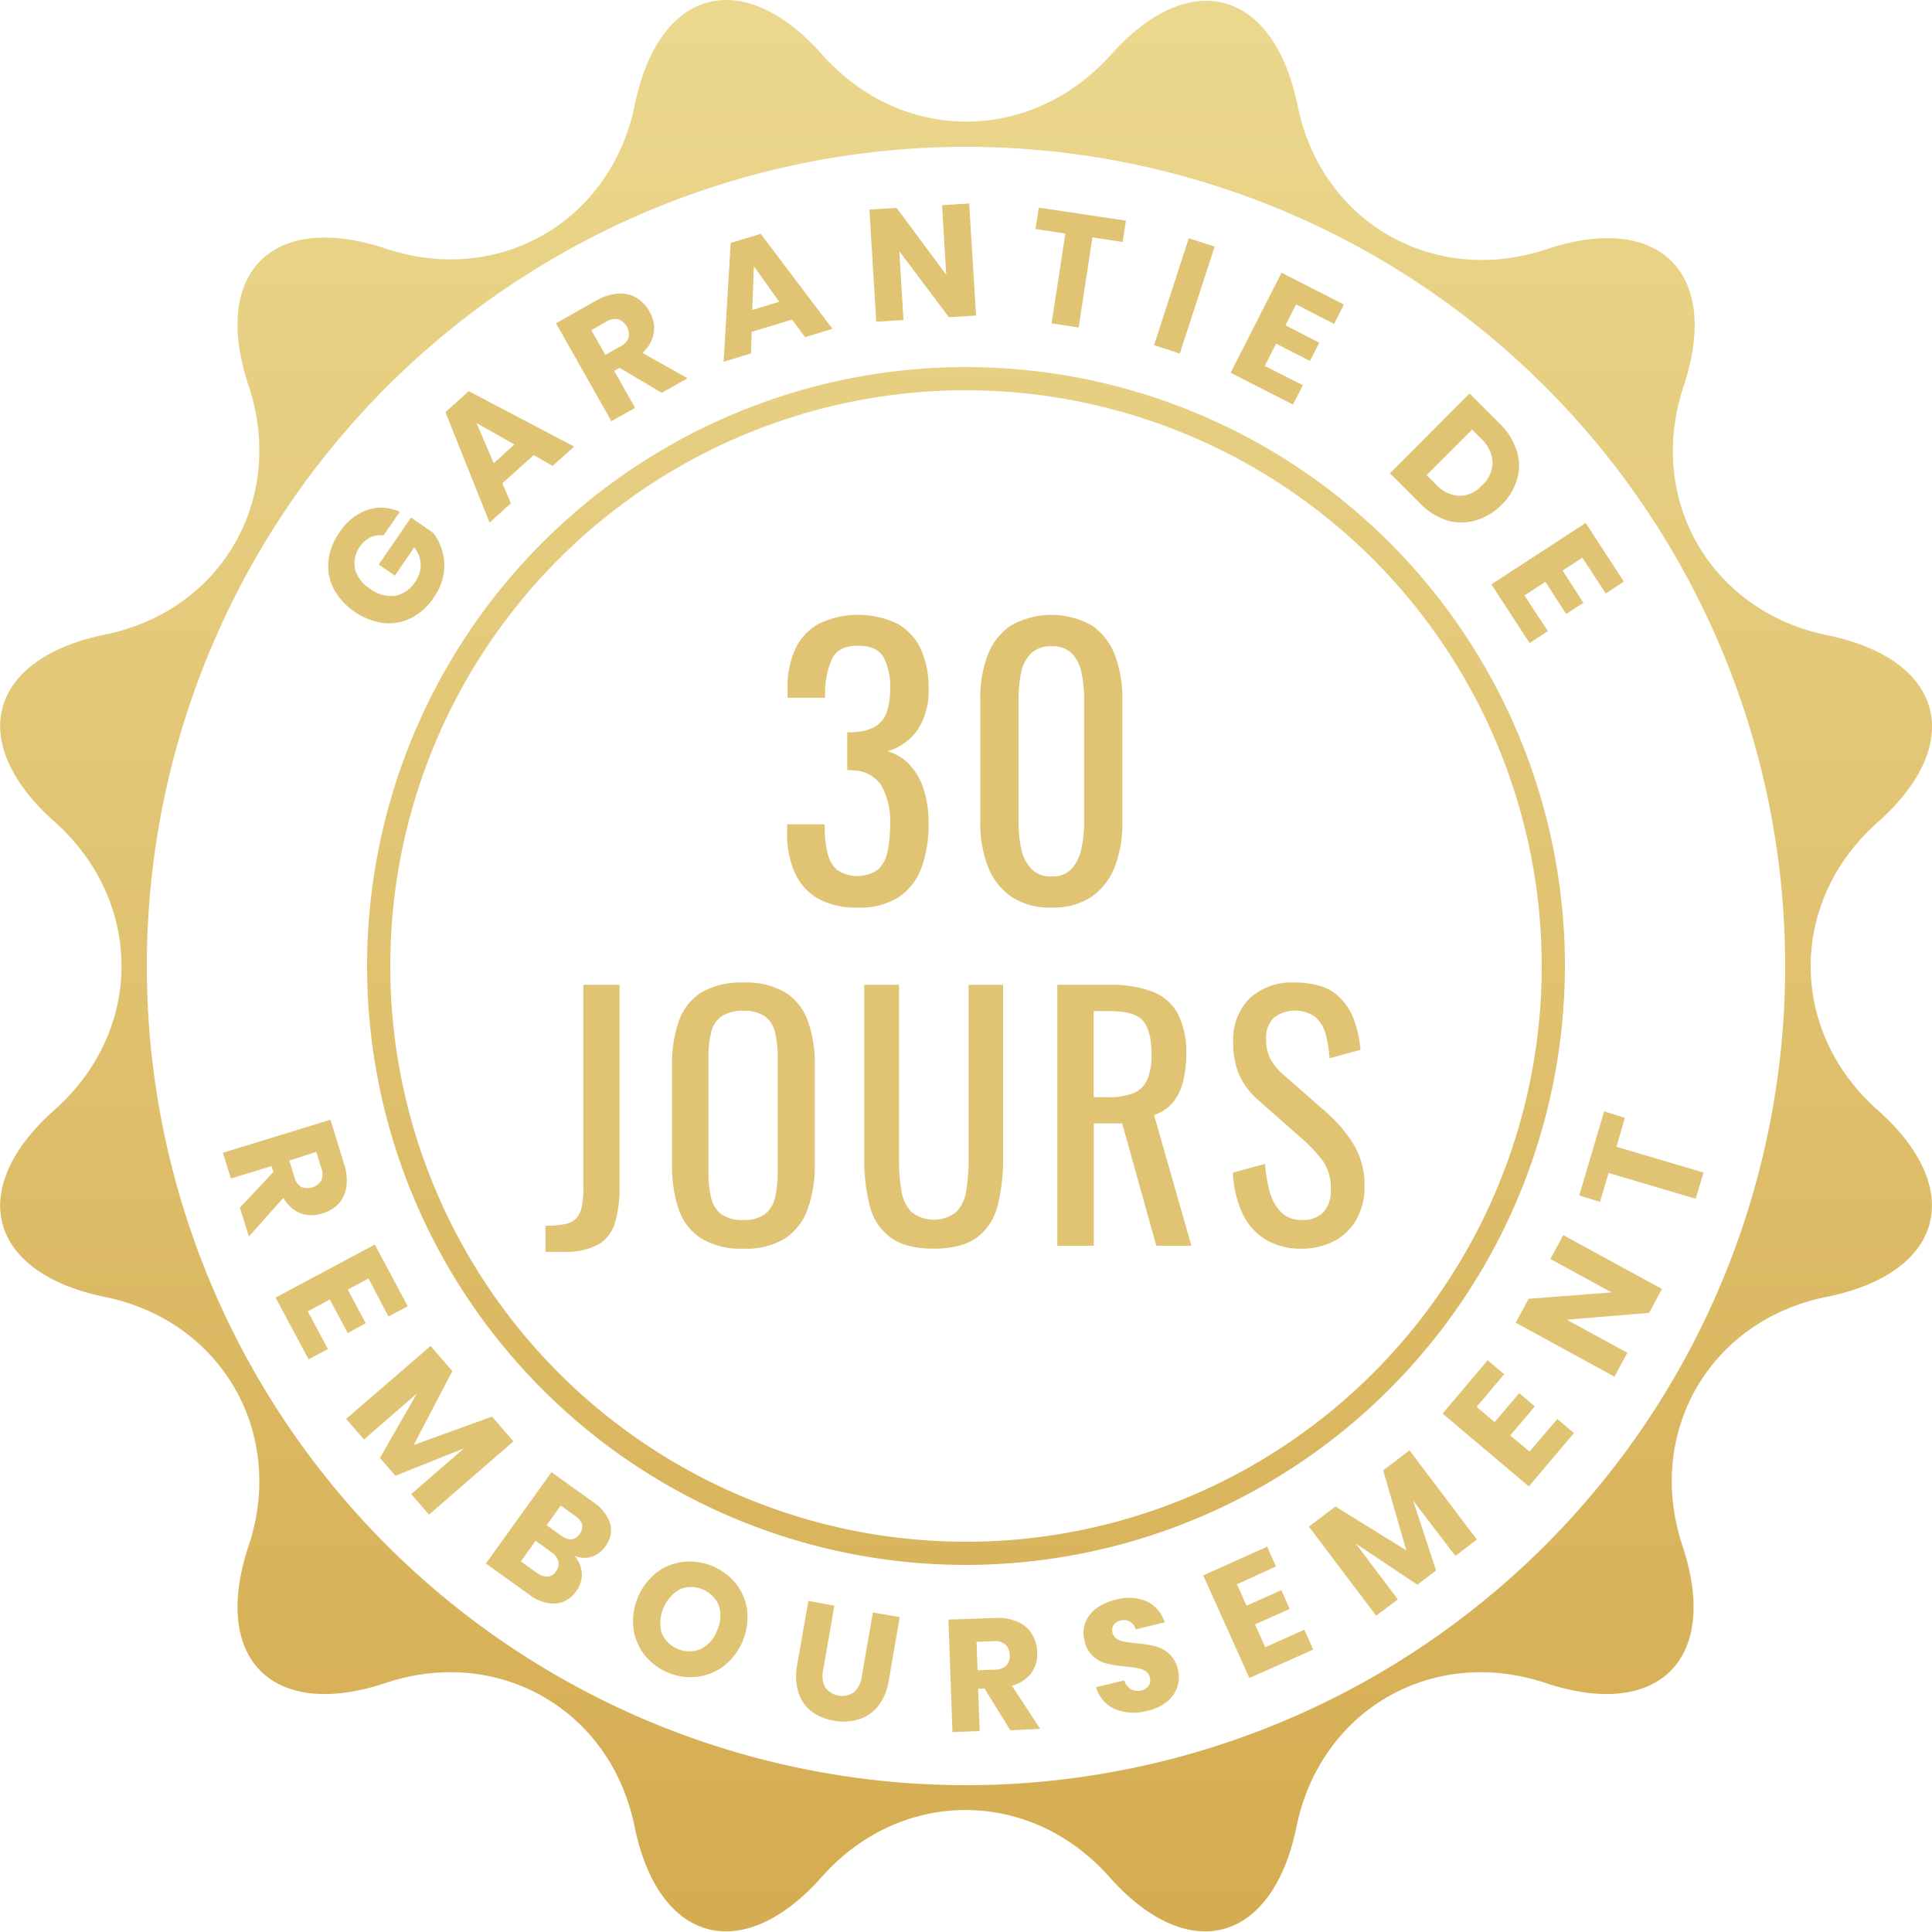 <svg viewBox="0 0 300 300" data-name="Layer 1" id="Layer_1" xmlns:xlink="http://www.w3.org/1999/xlink" xmlns="http://www.w3.org/2000/svg"><defs><style>.cls-1{fill:url(#linear-gradient);}.cls-2{fill:url(#linear-gradient-2);}.cls-3{fill:#e0c473;}</style><linearGradient gradientUnits="userSpaceOnUse" y2="297.25" x2="150" x1="150" id="linear-gradient"><stop stop-color="#ebd88e" offset="0"></stop><stop stop-color="#d5ac51" offset="1"></stop></linearGradient><linearGradient xlink:href="#linear-gradient" y2="297.52" x2="150" y1="0.27" x1="150" id="linear-gradient-2"></linearGradient></defs><path d="M291.54,172.35l0,0c-13.84-12.28-13.84-32.36,0-44.64l0,0c13.84-12.27,10.33-25.35-7.79-29.07h0c-18.13-3.71-28.17-21.11-22.32-38.66v0c5.85-17.55-3.73-27.13-21.28-21.28h0c-17.55,5.85-35-4.19-38.66-22.32v0c-3.72-18.12-16.8-21.63-29.07-7.79l0,0C160,22.33,140,22.33,127.68,8.49l0,0C115.38-5.38,102.3-1.87,98.58,16.25v0C94.87,34.42,77.47,44.46,59.92,38.61h0C42.33,32.75,32.75,42.33,38.6,59.88v0c5.85,17.55-4.19,35-22.32,38.66h0c-18.12,3.72-21.63,16.8-7.79,29.07l0,0C22.33,140,22.33,160,8.49,172.32l0,0c-13.84,12.27-10.33,25.35,7.79,29.07h0c18.13,3.71,28.17,21.11,22.32,38.66v0c-5.85,17.55,3.73,27.13,21.28,21.28h0c17.55-5.85,35,4.19,38.66,22.32v0c3.72,18.12,16.8,21.63,29.07,7.79l0,0c12.28-13.84,32.36-13.84,44.64,0l0,0c12.27,13.84,25.35,10.33,29.07-7.79v0c3.71-18.13,21.11-28.17,38.66-22.32h0c17.55,5.85,27.13-3.73,21.28-21.28v0c-5.85-17.55,4.19-35,22.32-38.66h0C301.87,197.7,305.38,184.62,291.54,172.35ZM150,277.2A127.2,127.2,0,1,1,277.2,150,127.2,127.2,0,0,1,150,277.2Z" class="cls-1"></path><path d="M150,243a93,93,0,1,1,93-93A93.11,93.11,0,0,1,150,243Zm0-182.4A89.4,89.4,0,1,0,239.4,150,89.5,89.5,0,0,0,150,60.6Z" class="cls-2"></path><path d="M57,79.19a6.85,6.85,0,0,1,5.08.29l-2.54,3.68a3.47,3.47,0,0,0-2,.27,4.58,4.58,0,0,0-2.42,4.9,5.21,5.21,0,0,0,2.32,3.07,5.31,5.31,0,0,0,3.87,1.12A4.73,4.73,0,0,0,64.5,90.3a4.32,4.32,0,0,0,.82-2.64,4.36,4.36,0,0,0-1-2.67l-3,4.4-2.5-1.73,5-7.3,3.44,2.37a8.23,8.23,0,0,1,1.44,2.92,8.12,8.12,0,0,1,.18,3.49,8.85,8.85,0,0,1-1.53,3.65A9.19,9.19,0,0,1,63.78,96a7.78,7.78,0,0,1-4.33.73,10.5,10.5,0,0,1-7.61-5.25A7.8,7.8,0,0,1,51,87.14a9.14,9.14,0,0,1,1.68-4.41A8.74,8.74,0,0,1,57,79.19Z" class="cls-3"></path><path d="M82.87,70.67,78,75.05l1.33,3.1-3.31,3L69.17,64l3.61-3.26,16.37,8.6-3.34,3Zm-3-1.66L74,65.7l2.67,6.24Z" class="cls-3"></path><path d="M102.75,61l-6.54-3.89-.84.48,3.25,5.74-3.68,2.08-8.6-15.21,6.28-3.55A7.89,7.89,0,0,1,96,45.59a5,5,0,0,1,2.84.65,5.71,5.71,0,0,1,2,2.13,5.13,5.13,0,0,1,.68,3.34,5.39,5.39,0,0,1-1.76,3.09l7,3.94ZM94,55.11l2.28-1.29a2.64,2.64,0,0,0,1.34-1.39A2.53,2.53,0,0,0,96,49.58a2.6,2.6,0,0,0-1.9.39l-2.28,1.29Z" class="cls-3"></path><path d="M123,49.62l-6.27,1.9-.12,3.36-4.25,1.29,1.1-18.45,4.66-1.41,11.15,14.75L125,52.36Zm-2-2.76-3.94-5.52-.25,6.79Z" class="cls-3"></path><path d="M151.56,49l-4.22.25L139.64,39l.65,10.7-4.22.25L135,32.54l4.22-.26,7.71,10.38-.65-10.8,4.21-.26Z" class="cls-3"></path><path d="M174.83,34.26l-.51,3.32-4.69-.72-2.14,14-4.2-.65,2.14-13.94-4.64-.71.51-3.32Z" class="cls-3"></path><path d="M188.61,38.29,183.2,54.9l-4-1.31L184.59,37Z" class="cls-3"></path><path d="M201.26,47.27l-1.66,3.25,5.26,2.69-1.45,2.84-5.26-2.69-1.76,3.46,5.92,3-1.54,3-9.68-4.94L199,42.35l9.68,4.94-1.52,3Z" class="cls-3"></path><path d="M229.15,80.81a7.77,7.77,0,0,1-4.43,0,10,10,0,0,1-4.22-2.65l-4.67-4.66L228.19,61.1l4.66,4.66A10.25,10.25,0,0,1,235.52,70a7.5,7.5,0,0,1,.06,4.4,9.14,9.14,0,0,1-2.43,4A9.38,9.38,0,0,1,229.15,80.81ZM226.55,77a4.81,4.81,0,0,0,3.57-1.63,4.85,4.85,0,0,0,1.64-3.58A5.37,5.37,0,0,0,230,68.12l-1.42-1.41-7.05,7.05,1.41,1.42A5.35,5.35,0,0,0,226.55,77Z" class="cls-3"></path><path d="M245.71,86.6l-3.07,2,3.23,5-2.67,1.74-3.23-5-3.25,2.12L240.35,98l-2.83,1.85-5.94-9.11,14.64-9.54,5.93,9.11-2.81,1.84Z" class="cls-3"></path><path d="M37.25,187.52,42.44,182l-.28-.92L35.85,183l-1.24-4,16.7-5.13,2.12,6.89a7.84,7.84,0,0,1,.35,3.57,5,5,0,0,1-1.25,2.63A5.54,5.54,0,0,1,50,188.43a5.07,5.07,0,0,1-3.4-.05A5.36,5.36,0,0,1,44,186l-5.35,6Zm7.67-7.32.77,2.5a2.64,2.64,0,0,0,1.08,1.61,2.55,2.55,0,0,0,3.12-1,2.56,2.56,0,0,0,0-1.94l-.77-2.5Z" class="cls-3"></path><path d="M57.21,198.52,54,200.25l2.79,5.21L54,207l-2.79-5.21-3.42,1.83,3.13,5.86-3,1.6-5.13-9.59,15.41-8.24,5.12,9.59-3,1.58Z" class="cls-3"></path><path d="M79.72,223.82l-13.1,11.37L63.85,232l8.2-7.1-10.66,4.26L59,226.39l5.73-10-8.21,7.13-2.77-3.2L66.86,209l3.38,3.9-6,11.48,12.16-4.42Z" class="cls-3"></path><path d="M90.34,244.27a4.18,4.18,0,0,1-.82,2.73,4.34,4.34,0,0,1-3.26,2,6.44,6.44,0,0,1-4.21-1.48l-6.6-4.74,10.19-14.18,6.44,4.62a6.48,6.48,0,0,1,2.67,3.35,4,4,0,0,1-.75,3.54,4,4,0,0,1-2.21,1.65,3.86,3.86,0,0,1-2.59-.17A4.4,4.4,0,0,1,90.34,244.27Zm-4-.28a1.88,1.88,0,0,0,.36-1.55A2.61,2.61,0,0,0,85.6,241l-2.43-1.74-2.29,3.19,2.45,1.76C84.6,245.1,85.61,245,86.36,244Zm-1.46-7.16,2.25,1.62c1.19.85,2.15.77,2.88-.25s.49-2-.73-2.83l-2.2-1.59Z" class="cls-3"></path><path d="M114.35,246a8.42,8.42,0,0,1,1.68,4.17,9.69,9.69,0,0,1-3.6,8.5,8.48,8.48,0,0,1-4.19,1.7,8.8,8.8,0,0,1-4.55-.67,8.9,8.9,0,0,1-3.66-2.8,8.42,8.42,0,0,1-1.69-4.19,9.69,9.69,0,0,1,3.59-8.5,8.48,8.48,0,0,1,4.18-1.69,9.32,9.32,0,0,1,8.24,3.48Zm-8.78.77a6.11,6.11,0,0,0-2.85,6.75,4.67,4.67,0,0,0,6.06,2.56,5.14,5.14,0,0,0,2.56-2.89,5.23,5.23,0,0,0,.3-3.84,4.69,4.69,0,0,0-6.07-2.58Z" class="cls-3"></path><path d="M129.56,249.34l-1.73,9.93a3.94,3.94,0,0,0,.31,2.74,3.25,3.25,0,0,0,4.46.77,4,4,0,0,0,1.22-2.47l1.72-9.93,4.17.73L138,261a8.32,8.32,0,0,1-1.66,3.93,6.25,6.25,0,0,1-3,2.06,8.16,8.16,0,0,1-3.86.19,7.84,7.84,0,0,1-3.51-1.46,6,6,0,0,1-2-2.94,8.84,8.84,0,0,1-.18-4.27l1.73-9.93Z" class="cls-3"></path><path d="M156.88,268.67l-4-6.46-1,0,.24,6.59-4.22.15-.63-17.46,7.21-.25a7.73,7.73,0,0,1,3.54.59,4.89,4.89,0,0,1,2.21,1.88,5.65,5.65,0,0,1,.82,2.83,5,5,0,0,1-.93,3.27,5.4,5.4,0,0,1-3,1.94l4.4,6.71Zm-5.08-9.31,2.62-.1a2.6,2.6,0,0,0,1.83-.62,2.13,2.13,0,0,0,.53-1.66,2.15,2.15,0,0,0-.66-1.61,2.59,2.59,0,0,0-1.86-.53l-2.62.1Z" class="cls-3"></path><path d="M182.82,261.93a5,5,0,0,1-1.59,2.29,7.29,7.29,0,0,1-3.08,1.44,7.82,7.82,0,0,1-5-.27,5.18,5.18,0,0,1-2.94-3.41l4.37-1.05a2.39,2.39,0,0,0,1,1.35,2.14,2.14,0,0,0,1.64.2,1.83,1.83,0,0,0,1.15-.73,1.59,1.59,0,0,0,.18-1.26,1.49,1.49,0,0,0-.68-1,3.15,3.15,0,0,0-1.21-.46c-.46-.09-1.09-.17-1.89-.25a21.63,21.63,0,0,1-2.89-.45,4.91,4.91,0,0,1-2.12-1.12,4.5,4.5,0,0,1-1.36-2.48,4.57,4.57,0,0,1,.14-2.8,5.05,5.05,0,0,1,1.72-2.2,8.06,8.06,0,0,1,3-1.33,7.16,7.16,0,0,1,4.82.27,5.29,5.29,0,0,1,2.77,3.25L176.38,253a2.36,2.36,0,0,0-.92-1.19,1.89,1.89,0,0,0-1.46-.17,1.71,1.71,0,0,0-1.07.66,1.62,1.62,0,0,0,.46,2.16,3.06,3.06,0,0,0,1.16.45c.45.08,1.08.17,1.89.26a19.07,19.07,0,0,1,2.93.46,5.28,5.28,0,0,1,2.16,1.15,4.61,4.61,0,0,1,1.38,2.51A4.83,4.83,0,0,1,182.82,261.93Z" class="cls-3"></path><path d="M192.07,246l1.5,3.33,5.39-2.41,1.3,2.91-5.38,2.41,1.59,3.54,6.06-2.72,1.39,3.09L194,260.56l-7.16-15.94,9.92-4.45,1.38,3.07Z" class="cls-3"></path><path d="M218.87,225.21l10.45,13.85L226,241.61,219.42,233,223,243.87l-2.92,2.2-9.57-6.4,6.55,8.68-3.37,2.54-10.45-13.84,4.13-3.12,11,6.81-3.59-12.43Z" class="cls-3"></path><path d="M229.29,218.46l2.79,2.37,3.82-4.5,2.43,2.06-3.82,4.5,3,2.51,4.31-5.06,2.58,2.19-7,8.28L224,219.5l7-8.28,2.56,2.17Z" class="cls-3"></path><path d="M258.07,200.15l-2,3.71-12.79,1.06,9.41,5.14-2,3.71-15.33-8.38,2-3.71,12.88-1-9.5-5.19,2-3.7Z" class="cls-3"></path><path d="M249.09,172.57l3.22,1L251,178.07l13.52,4-1.22,4.07-13.51-4-1.35,4.49-3.22-1Z" class="cls-3"></path><path d="M133.12,140.93a12.19,12.19,0,0,1-6.05-1.37,8.7,8.7,0,0,1-3.63-4,14.22,14.22,0,0,1-1.21-6.1V128h5.83v1a16.69,16.69,0,0,0,.47,3.58A4.88,4.88,0,0,0,130,135.1a5.68,5.68,0,0,0,6.35-.08,5.3,5.3,0,0,0,1.49-2.89,22,22,0,0,0,.38-4.29,11.36,11.36,0,0,0-1.29-5.75,5.23,5.23,0,0,0-4.54-2.45,1.22,1.22,0,0,0-.41-.06h-.42V113.7h.77c2.1-.08,3.6-.63,4.52-1.66s1.37-2.73,1.37-5.11a9.86,9.86,0,0,0-1-4.84c-.68-1.21-2-1.82-4-1.82s-3.36.67-4,2a12.76,12.76,0,0,0-1.1,5.14v.94h-5.83v-1.49a14,14,0,0,1,1.21-6.1,8.71,8.71,0,0,1,3.66-3.91,14.15,14.15,0,0,1,12.19,0,8.75,8.75,0,0,1,3.63,3.93,14.37,14.37,0,0,1,1.21,6.14,10.89,10.89,0,0,1-1.73,6.44,8.69,8.69,0,0,1-4.65,3.3,7.66,7.66,0,0,1,3.44,2.09,10.19,10.19,0,0,1,2.17,3.77,16.7,16.7,0,0,1,.77,5.31,19.74,19.74,0,0,1-1.1,6.9,9.27,9.27,0,0,1-3.52,4.57A11.31,11.31,0,0,1,133.12,140.93Z" class="cls-3"></path><path d="M163.28,140.93a10.72,10.72,0,0,1-6.25-1.7,10.14,10.14,0,0,1-3.63-4.68,18.17,18.17,0,0,1-1.18-6.77v-19.2a18.66,18.66,0,0,1,1.15-6.85,9.6,9.6,0,0,1,3.61-4.6,12.8,12.8,0,0,1,12.57,0,9.71,9.71,0,0,1,3.57,4.6,18.65,18.65,0,0,1,1.16,6.85v19.2a18.49,18.49,0,0,1-1.18,6.82,10,10,0,0,1-3.61,4.65A10.64,10.64,0,0,1,163.28,140.93Zm0-4.84a4,4,0,0,0,3.16-1.21,6.74,6.74,0,0,0,1.48-3.11,18.2,18.2,0,0,0,.42-3.93V108.52a20.07,20.07,0,0,0-.39-4,6.14,6.14,0,0,0-1.46-3,4.16,4.16,0,0,0-3.21-1.16,4.27,4.27,0,0,0-3.25,1.16,6,6,0,0,0-1.49,3,20.84,20.84,0,0,0-.38,4v19.32a18.85,18.85,0,0,0,.41,3.93,6.53,6.53,0,0,0,1.54,3.11A4.11,4.11,0,0,0,163.28,136.09Z" class="cls-3"></path><path d="M84.7,194.39v-4.06a14.41,14.41,0,0,0,3-.25,3.31,3.31,0,0,0,1.78-.9,3.75,3.75,0,0,0,.87-1.87,15.88,15.88,0,0,0,.25-3.13V152.92h5.6v31.36a18.25,18.25,0,0,1-.75,5.73,5.75,5.75,0,0,1-2.65,3.3,11.07,11.07,0,0,1-5.4,1.08Z" class="cls-3"></path><path d="M115.41,193.89a11.89,11.89,0,0,1-6.55-1.6,8.76,8.76,0,0,1-3.5-4.58,21,21,0,0,1-1-7V165.37a19.79,19.79,0,0,1,1.07-6.87,8.64,8.64,0,0,1,3.5-4.41,12.25,12.25,0,0,1,6.53-1.52,11.88,11.88,0,0,1,6.5,1.55,8.7,8.7,0,0,1,3.48,4.4,19.39,19.39,0,0,1,1.08,6.85v15.41a20,20,0,0,1-1.08,6.9,9.07,9.07,0,0,1-3.48,4.58A11.45,11.45,0,0,1,115.41,193.89Zm0-4.46a5.3,5.3,0,0,0,3.4-.92,4.52,4.52,0,0,0,1.55-2.6,16.92,16.92,0,0,0,.4-3.93V164.22a16.15,16.15,0,0,0-.4-3.87,4.23,4.23,0,0,0-1.55-2.5,5.5,5.5,0,0,0-3.4-.88,5.61,5.61,0,0,0-3.42.88,4.22,4.22,0,0,0-1.58,2.5,16.15,16.15,0,0,0-.4,3.87V182a16.92,16.92,0,0,0,.4,3.93,4.51,4.51,0,0,0,1.58,2.6A5.4,5.4,0,0,0,115.41,189.43Z" class="cls-3"></path><path d="M145,193.89q-4.4,0-6.75-1.76a8.68,8.68,0,0,1-3.2-4.92,28.82,28.82,0,0,1-.85-7.43V152.92h5.4V180a30.06,30.06,0,0,0,.35,4.75,6.21,6.21,0,0,0,1.53,3.4,5.62,5.62,0,0,0,7.07,0,6.41,6.41,0,0,0,1.51-3.4,30.06,30.06,0,0,0,.35-4.75V152.92h5.35v26.86a29.26,29.26,0,0,1-.85,7.43,8.75,8.75,0,0,1-3.18,4.92Q149.38,193.89,145,193.89Z" class="cls-3"></path><path d="M164.18,193.44V152.92h8.15A18.14,18.14,0,0,1,179,154a7.5,7.5,0,0,1,3.92,3.46,13.13,13.13,0,0,1,1.28,6.22,17.16,17.16,0,0,1-.5,4.28,8.26,8.26,0,0,1-1.6,3.25,6.3,6.3,0,0,1-2.9,1.93L185,193.44h-5.45l-5.3-19h-4.41v19Zm5.65-23.06H172a10.71,10.71,0,0,0,3.91-.6,4,4,0,0,0,2.2-2.06,9.57,9.57,0,0,0,.7-4.05c0-2.36-.44-4.07-1.3-5.12S174.9,157,172.33,157h-2.5Z" class="cls-3"></path><path d="M202.2,193.89a10.46,10.46,0,0,1-5.83-1.51,9.44,9.44,0,0,1-3.53-4.15,17.06,17.06,0,0,1-1.4-6.15l5-1.35a22.47,22.47,0,0,0,.68,4.15,7.32,7.32,0,0,0,1.73,3.28,4.36,4.36,0,0,0,3.35,1.27,4.28,4.28,0,0,0,3.32-1.22,5,5,0,0,0,1.13-3.53,7.27,7.27,0,0,0-1.25-4.43,24.19,24.19,0,0,0-3.15-3.37l-6.81-6a11.65,11.65,0,0,1-2.95-3.83,12.33,12.33,0,0,1-1-5.13,9.12,9.12,0,0,1,2.55-6.9,9.64,9.64,0,0,1,7-2.45,13.16,13.16,0,0,1,4.22.62,7.35,7.35,0,0,1,3,1.93,9.38,9.38,0,0,1,2,3.28,18.31,18.31,0,0,1,1,4.62l-4.8,1.3a19.81,19.81,0,0,0-.6-3.67,5.45,5.45,0,0,0-1.58-2.7,5.43,5.43,0,0,0-6.5.1,4.41,4.41,0,0,0-1.18,3.32,6.51,6.51,0,0,0,.63,3,9,9,0,0,0,2,2.46l6.85,6a21.47,21.47,0,0,1,4.05,4.77,12.06,12.06,0,0,1,1.75,6.58,10.27,10.27,0,0,1-1.25,5.18,8.45,8.45,0,0,1-3.43,3.33A10.65,10.65,0,0,1,202.2,193.89Z" class="cls-3"></path></svg> 